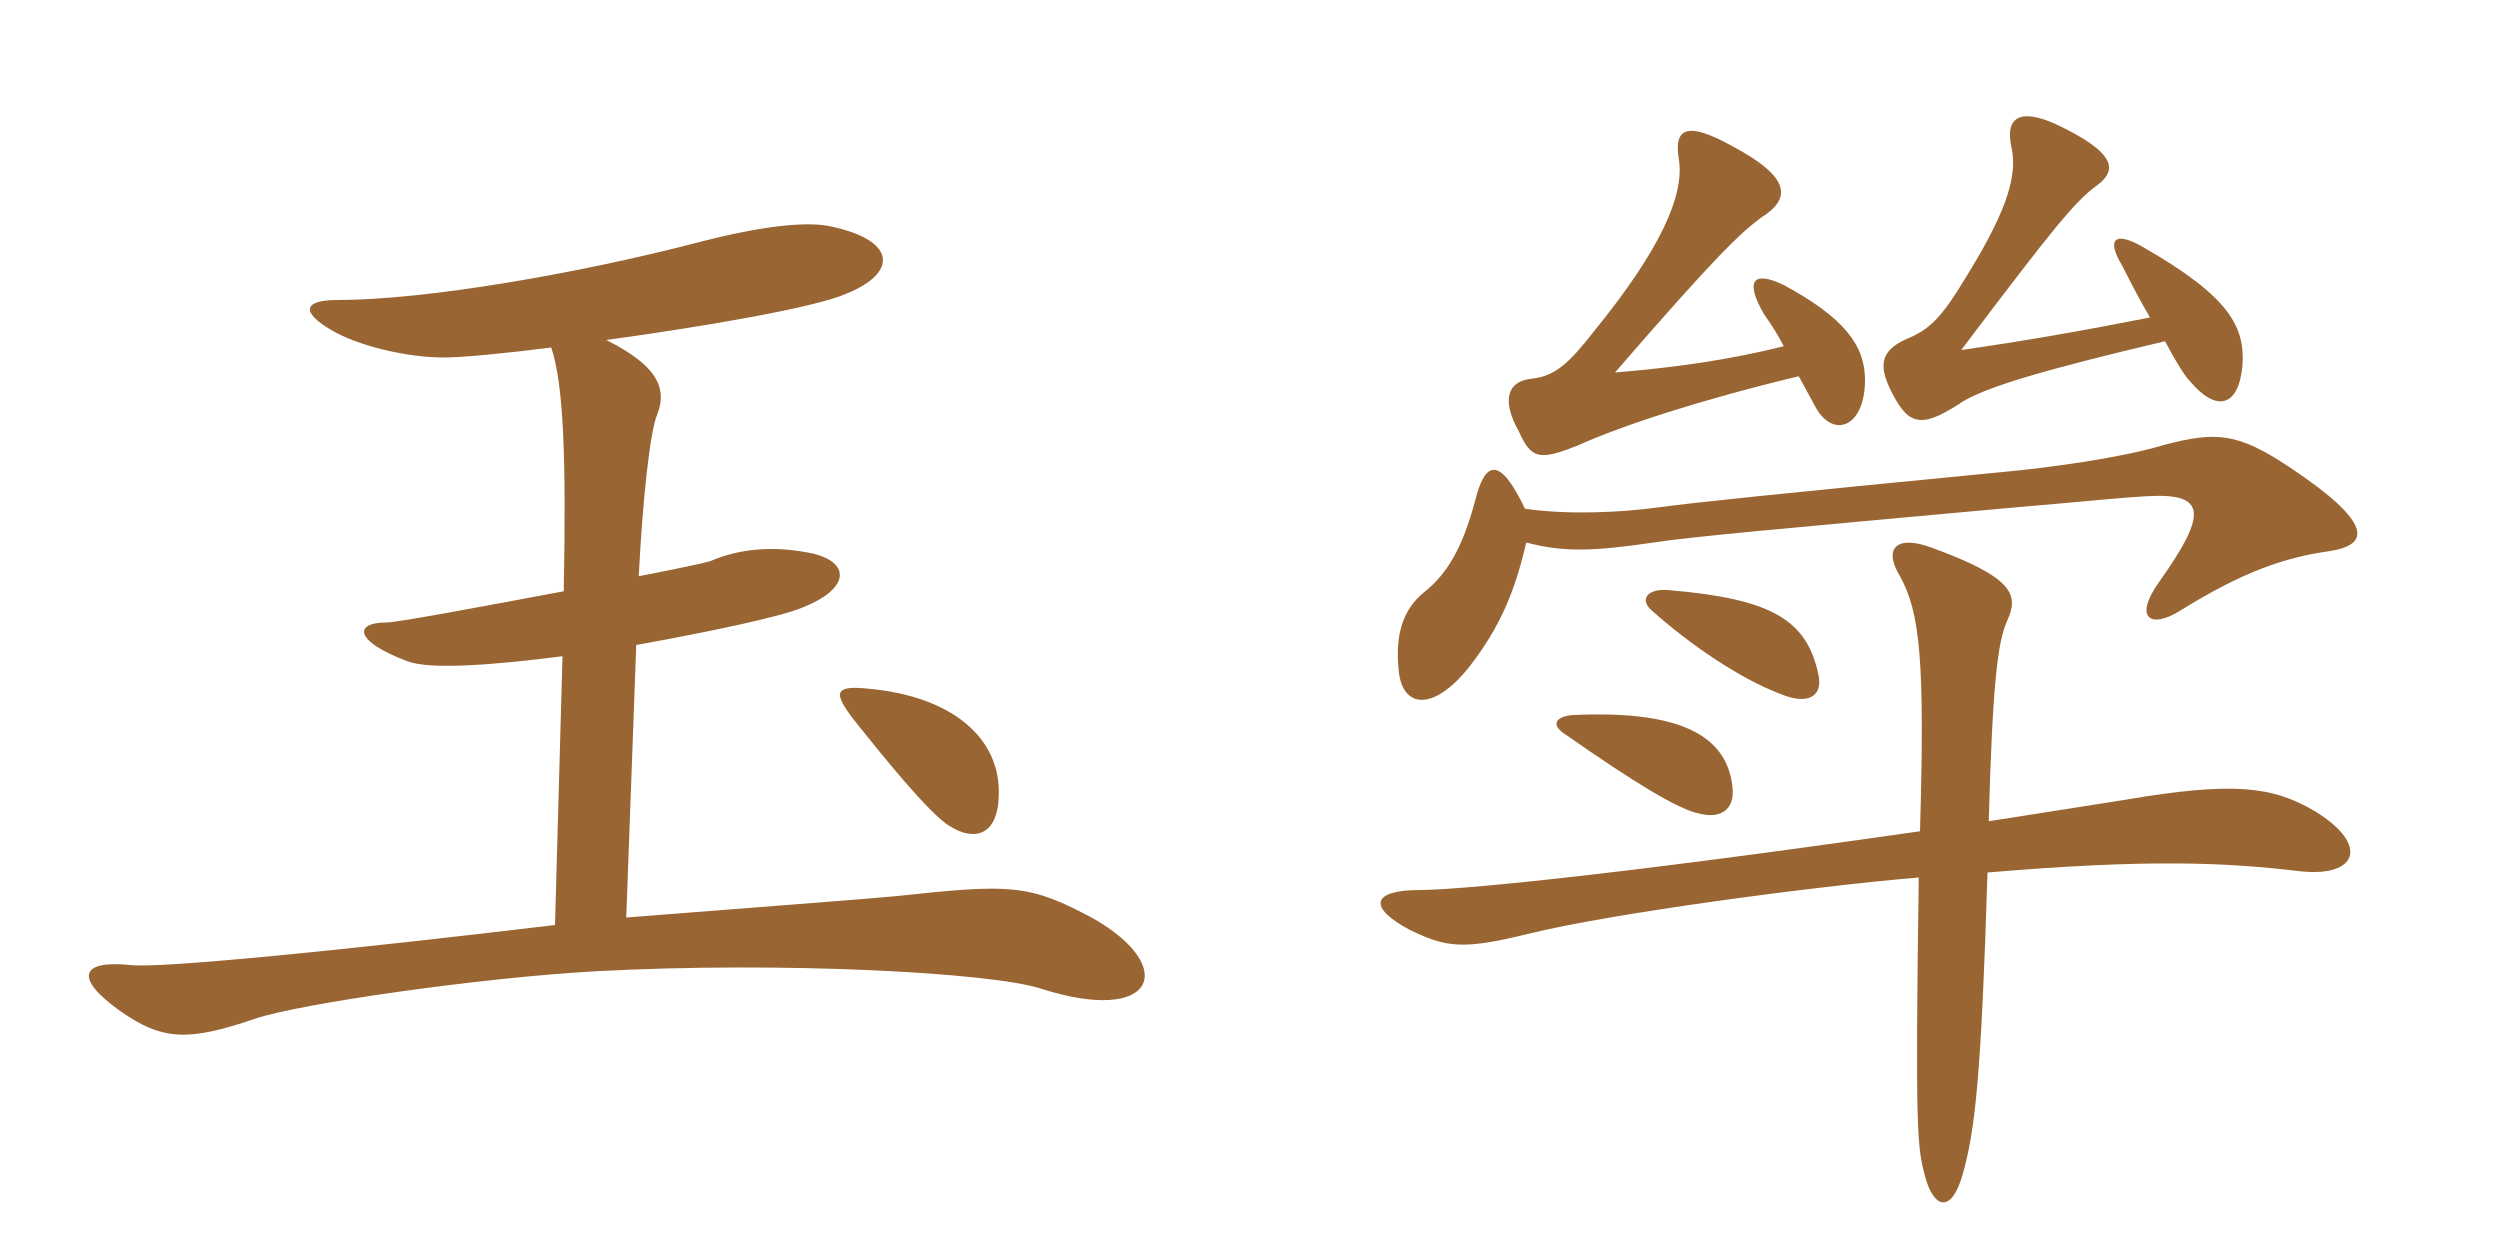 <svg xmlns="http://www.w3.org/2000/svg" xmlns:xlink="http://www.w3.org/1999/xlink" width="300" height="150"><path fill="#996633" padding="10" d="M131.25 110.25C123.45 106.05 121.35 106.05 107.40 107.55C106.20 107.70 84.75 109.35 75.15 110.10L76.35 77.40C85.50 75.75 93.90 73.95 96.30 72.90C101.70 70.80 102.30 67.65 97.65 66.45C92.85 65.40 88.65 65.85 85.20 67.35C84.75 67.50 81.30 68.25 76.65 69.15C77.10 60.15 78 51.60 78.90 49.65C80.10 46.50 78.75 43.80 72.75 40.80C84.75 39.15 97.80 36.90 101.55 35.25C107.85 32.70 107.55 28.80 99.60 27.15C96 26.40 89.55 27.60 84.30 28.95C69.45 32.85 51 36 40.50 36C36.30 36 36.15 37.50 39.75 39.60C42.75 41.40 48.60 42.90 53.25 42.90C55.35 42.90 60.30 42.45 66.15 41.70C67.65 46.20 67.95 55.05 67.65 70.95C58.05 72.75 47.70 74.70 46.35 74.70C42.45 74.70 42.45 76.95 48.90 79.35C51.60 80.40 59.25 79.80 67.50 78.75L66.60 111C41.55 114 19.05 116.25 15.60 115.80C9.75 115.20 8.85 117.30 14.25 121.20C19.50 124.95 22.65 124.95 30.60 122.25C35.85 120.45 57.75 117.30 71.55 116.55C93.75 115.35 119.10 116.70 124.95 118.65C138.60 123 141.45 116.10 131.25 110.25ZM119.85 95.55C120.15 88.50 114.15 83.55 104.25 82.65C100.05 82.20 99.90 83.10 102.60 86.55C105.60 90.30 111.60 97.80 114 99.15C116.85 100.95 119.70 100.35 119.85 95.55ZM238.50 104.70C258 103.05 267.15 103.50 276 104.55C282.90 105.30 284.40 101.40 277.80 97.35C272.70 94.35 268.05 93.75 254.85 96C252 96.45 244.35 97.65 238.65 98.55C239.10 82.20 239.70 76.95 240.90 74.40C242.25 71.40 241.65 69.30 231.75 65.70C227.70 64.20 225.90 65.70 228 69.15C230.40 73.50 231 79.20 230.40 99.75C190.65 105.45 174.30 106.80 170.40 106.80C164.55 106.80 164.10 108.90 169.20 111.60C173.55 113.70 175.50 114 183.45 112.05C193.05 109.65 217.65 106.35 230.25 105.30C229.80 136.35 230.10 137.70 231 141.15C232.05 145.05 234.15 145.65 235.50 141C237 135.75 237.75 129.30 238.50 104.70ZM207.90 94.50C207.30 88.50 202.05 85.20 188.85 85.80C186.60 85.95 186 87 187.95 88.20C195.90 93.75 201.45 97.20 204 97.65C206.40 98.25 208.20 97.20 207.90 94.50ZM218.25 81.15C216.90 74.40 212.70 71.85 200.10 70.80C197.55 70.65 196.80 72 198.15 73.20C202.65 77.25 208.80 81.45 213.60 83.25C216.75 84.60 218.70 83.70 218.25 81.15ZM183 61.05C180 54.75 178.20 55.20 177 60.15C175.50 65.70 173.70 68.85 170.85 71.10C168.30 73.20 167.40 76.20 167.85 80.55C168.30 84.90 171.90 85.50 176.25 80.10C180 75.30 181.80 70.95 183.15 65.10C187.65 66.30 191.25 66.15 198.45 65.10C203.40 64.35 213.75 63.45 240 61.05C252.15 60 254.70 59.70 257.55 59.55C264.90 59.10 264.90 61.65 259.05 69.90C256.05 74.10 258 75.60 261.75 73.20C269.25 68.55 274.20 66.90 279.45 66.15C284.55 65.40 284.70 62.70 274.80 56.10C268.50 51.90 265.95 51.75 259.65 53.40C254.70 54.90 246.30 56.10 239.70 56.70C213.45 59.25 203.25 60.30 198.90 60.90C194.40 61.50 188.25 61.80 183 61.05ZM215.85 45.15C216.45 46.20 217.05 47.40 217.65 48.45C219.75 52.80 223.80 51.45 223.80 45.60C223.80 41.40 221.25 38.10 214.05 34.20C210.30 32.40 209.40 33.75 211.65 37.65C212.70 39.15 213.45 40.35 214.05 41.55C207.45 43.20 201 44.10 193.80 44.70C206.25 30.30 208.95 27.90 211.35 26.10C214.95 23.85 214.95 21.30 207.90 17.55C202.50 14.55 200.85 15.30 201.45 19.05C202.20 23.40 199.20 30 191.40 39.60C188.25 43.65 186.60 45.15 183.75 45.45C180.90 45.75 180.15 48 182.25 51.75C183.75 55.05 184.65 55.35 189.45 53.40C194.85 51 204 48 215.85 45.15ZM259.80 40.95C261.15 43.50 262.20 45.15 262.80 45.75C265.95 49.50 268.65 48.90 269.10 43.80C269.40 39.15 267.45 35.55 257.25 29.70C253.95 27.75 252.60 28.50 254.70 31.95C255.90 34.35 256.95 36.30 258 38.10C249.60 39.75 242.70 40.95 235.35 42C246.45 27.30 249 24.15 251.70 22.20C254.10 20.40 253.95 18.30 246.60 14.85C242.55 13.05 240.60 13.95 241.35 17.55C242.25 21.30 240.45 25.95 235.80 33.45C233.10 37.95 231.60 39.45 229.20 40.50C225.90 41.85 225.30 43.50 226.80 46.65C228.90 51 230.40 51.45 234.90 48.60C237.75 46.50 245.85 44.25 259.80 40.95Z"/></svg>